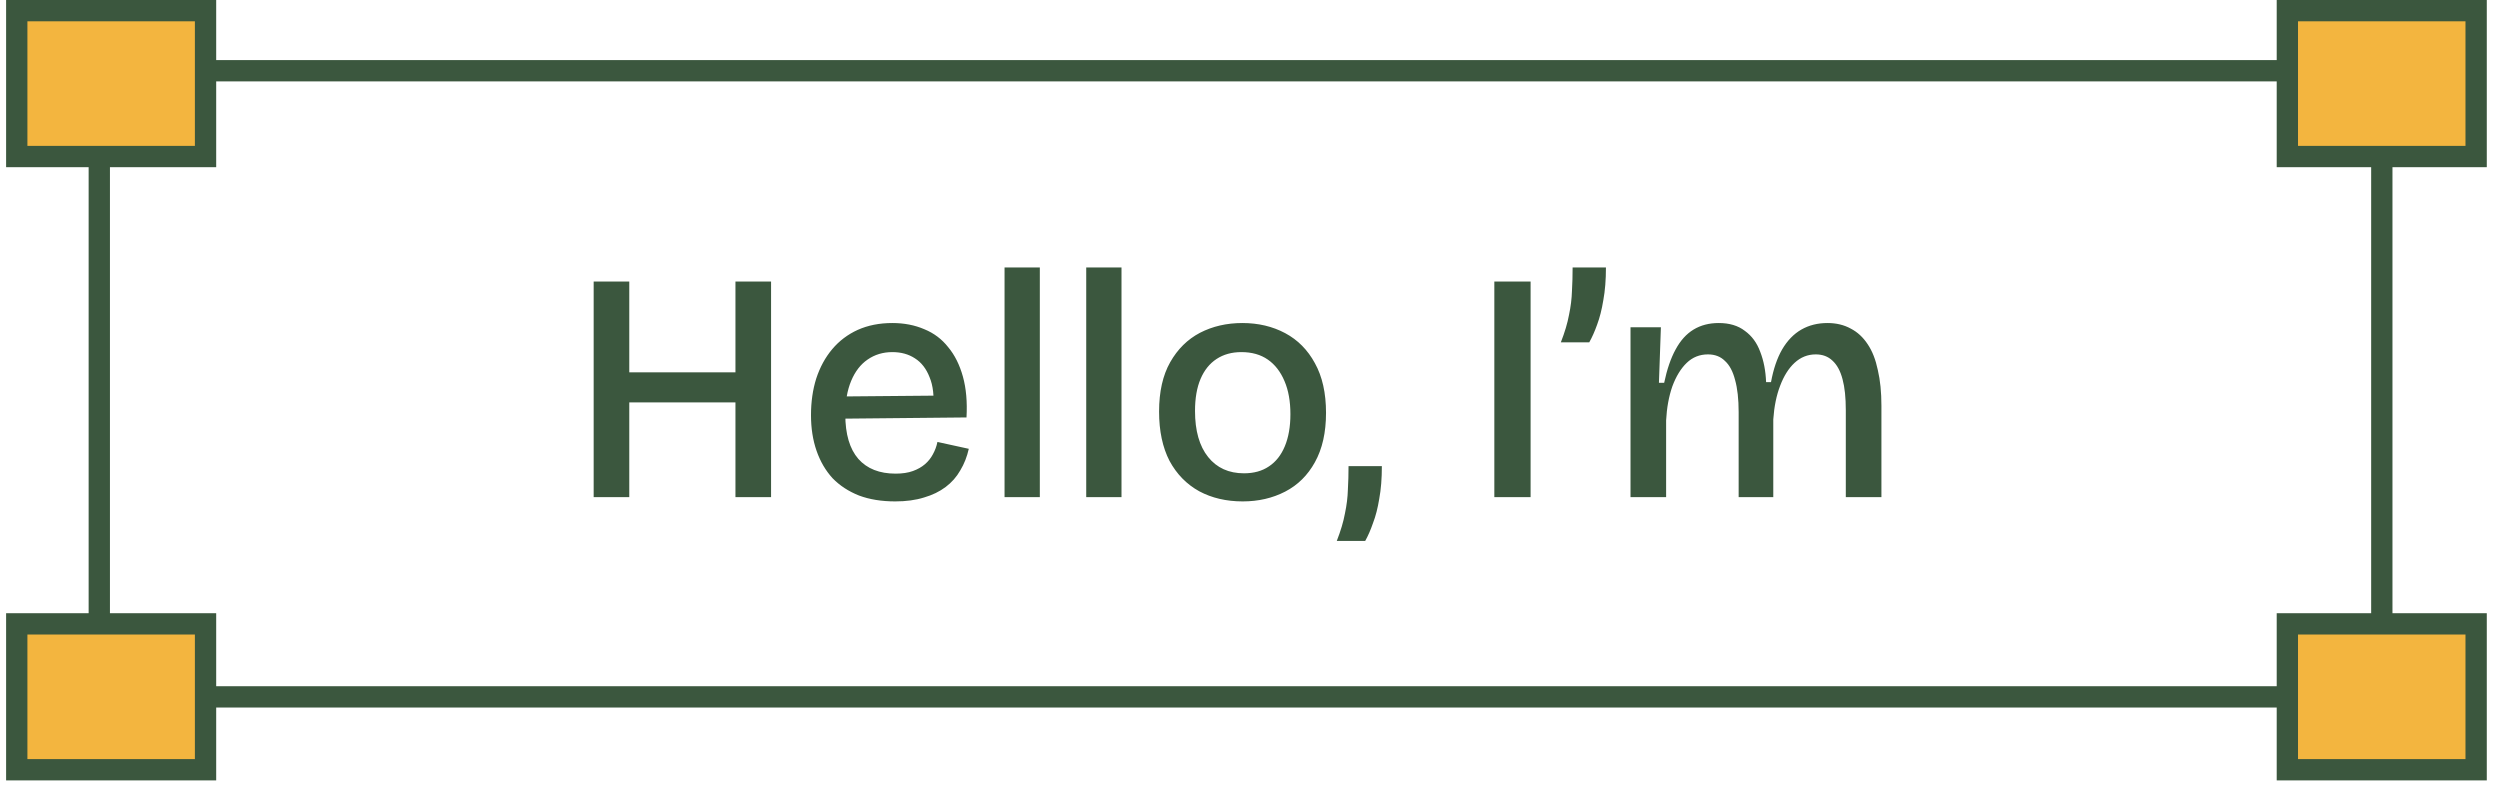 <svg xmlns="http://www.w3.org/2000/svg" width="176" height="56" viewBox="0 0 176 56" fill="none"><g clip-path="url(#clip0_54_263)"><path d="M51.776 35V19.82H54.283V35H51.776ZM41.794 35V19.82H44.301V35H41.794ZM43.174 28.33V26.214H52.811V28.33H43.174ZM63.028 35.299C62.062 35.299 61.211 35.161 60.475 34.885C59.739 34.594 59.118 34.187 58.612 33.666C58.121 33.129 57.746 32.485 57.485 31.734C57.224 30.983 57.094 30.147 57.094 29.227C57.094 28.292 57.217 27.433 57.462 26.651C57.723 25.854 58.098 25.164 58.589 24.581C59.08 23.998 59.678 23.546 60.383 23.224C61.104 22.902 61.916 22.741 62.821 22.741C63.649 22.741 64.4 22.887 65.075 23.178C65.75 23.454 66.309 23.876 66.754 24.443C67.214 24.995 67.559 25.685 67.789 26.513C68.019 27.341 68.103 28.299 68.042 29.388L58.704 29.48V27.916L66.501 27.847L65.696 28.79C65.773 27.885 65.688 27.142 65.443 26.559C65.213 25.961 64.868 25.516 64.408 25.225C63.963 24.934 63.434 24.788 62.821 24.788C62.162 24.788 61.579 24.964 61.073 25.317C60.582 25.654 60.199 26.153 59.923 26.812C59.647 27.471 59.509 28.261 59.509 29.181C59.509 30.561 59.816 31.604 60.429 32.309C61.042 32.999 61.916 33.344 63.051 33.344C63.526 33.344 63.933 33.283 64.27 33.16C64.607 33.037 64.891 32.876 65.121 32.677C65.351 32.478 65.535 32.248 65.673 31.987C65.826 31.711 65.934 31.42 65.995 31.113L68.203 31.596C68.08 32.148 67.881 32.654 67.605 33.114C67.344 33.574 66.999 33.965 66.57 34.287C66.141 34.609 65.635 34.854 65.052 35.023C64.469 35.207 63.795 35.299 63.028 35.299ZM70.72 35V18.831H73.204V35H70.72ZM76.47 35V18.831H78.954V35H76.47ZM87.487 35.299C86.337 35.299 85.317 35.061 84.428 34.586C83.539 34.095 82.841 33.382 82.335 32.447C81.844 31.496 81.599 30.339 81.599 28.974C81.599 27.579 81.86 26.421 82.381 25.501C82.902 24.581 83.6 23.891 84.474 23.431C85.363 22.971 86.36 22.741 87.464 22.741C88.583 22.741 89.588 22.979 90.477 23.454C91.366 23.929 92.064 24.635 92.57 25.57C93.091 26.505 93.352 27.671 93.352 29.066C93.352 30.446 93.091 31.604 92.57 32.539C92.064 33.459 91.366 34.149 90.477 34.609C89.588 35.069 88.591 35.299 87.487 35.299ZM87.579 33.321C88.269 33.321 88.852 33.16 89.327 32.838C89.818 32.516 90.193 32.041 90.454 31.412C90.715 30.783 90.845 30.032 90.845 29.158C90.845 28.253 90.707 27.479 90.431 26.835C90.155 26.176 89.764 25.67 89.258 25.317C88.752 24.964 88.131 24.788 87.395 24.788C86.72 24.788 86.138 24.949 85.647 25.271C85.156 25.593 84.781 26.061 84.52 26.674C84.259 27.287 84.129 28.039 84.129 28.928C84.129 30.323 84.436 31.404 85.049 32.171C85.662 32.938 86.506 33.321 87.579 33.321ZM94.109 38.082C94.385 37.377 94.577 36.733 94.684 36.15C94.807 35.567 94.876 35.008 94.891 34.471C94.922 33.934 94.937 33.382 94.937 32.815H97.283C97.283 33.689 97.222 34.456 97.099 35.115C96.992 35.774 96.846 36.342 96.662 36.817C96.493 37.308 96.309 37.729 96.11 38.082H94.109ZM105.201 35V19.82H107.754V35H105.201ZM109.884 24.098C110.16 23.393 110.352 22.749 110.459 22.166C110.582 21.583 110.651 21.024 110.666 20.487C110.697 19.95 110.712 19.398 110.712 18.831H113.058C113.058 19.705 112.997 20.472 112.874 21.131C112.767 21.79 112.621 22.365 112.437 22.856C112.268 23.331 112.084 23.745 111.885 24.098H109.884ZM114.788 35V27.709V23.04H116.927L116.789 26.95H117.157C117.357 25.999 117.625 25.217 117.962 24.604C118.3 23.975 118.721 23.508 119.227 23.201C119.733 22.894 120.324 22.741 120.998 22.741C121.75 22.741 122.363 22.925 122.838 23.293C123.329 23.646 123.689 24.136 123.919 24.765C124.165 25.394 124.303 26.107 124.333 26.904H124.678C124.847 25.984 125.108 25.217 125.46 24.604C125.828 23.975 126.281 23.508 126.817 23.201C127.354 22.894 127.967 22.741 128.657 22.741C129.271 22.741 129.815 22.871 130.29 23.132C130.766 23.377 131.164 23.745 131.486 24.236C131.808 24.711 132.046 25.317 132.199 26.053C132.368 26.774 132.452 27.609 132.452 28.56V35H129.945V28.882C129.945 27.993 129.869 27.264 129.715 26.697C129.562 26.114 129.324 25.677 129.002 25.386C128.696 25.095 128.305 24.949 127.829 24.949C127.262 24.949 126.764 25.148 126.334 25.547C125.92 25.93 125.583 26.467 125.322 27.157C125.062 27.832 124.901 28.621 124.839 29.526V35H122.401V29.02C122.401 28.1 122.317 27.341 122.148 26.743C121.995 26.145 121.757 25.7 121.435 25.409C121.129 25.102 120.73 24.949 120.239 24.949C119.657 24.949 119.158 25.148 118.744 25.547C118.33 25.946 117.993 26.498 117.732 27.203C117.487 27.908 117.341 28.706 117.295 29.595V35H114.788Z" fill="#3B573E"></path><path d="M167.68 4.98H6.99V49.06H167.68V4.98Z" stroke="#3B573E" stroke-width="1.5" stroke-miterlimit="10"></path><path d="M14.47 0.75H1.18V11.02H14.47V0.75Z" fill="#F3B53F" stroke="#3B573E" stroke-width="1.5" stroke-miterlimit="10"></path><path d="M14.47 43.92H1.18V54.19H14.47V43.92Z" fill="#F3B53F" stroke="#3B573E" stroke-width="1.5" stroke-miterlimit="10"></path><path d="M174.32 0.75H161.03V11.02H174.32V0.75Z" fill="#F3B53F" stroke="#3B573E" stroke-width="1.5" stroke-miterlimit="10"></path><path d="M174.32 43.92H161.03V54.19H174.32V43.92Z" fill="#F3B53F" stroke="#3B573E" stroke-width="1.5" stroke-miterlimit="10"></path></g><defs><clipPath id="clip0_54_263"><rect width="176" height="56" fill="white"></rect></clipPath></defs></svg>